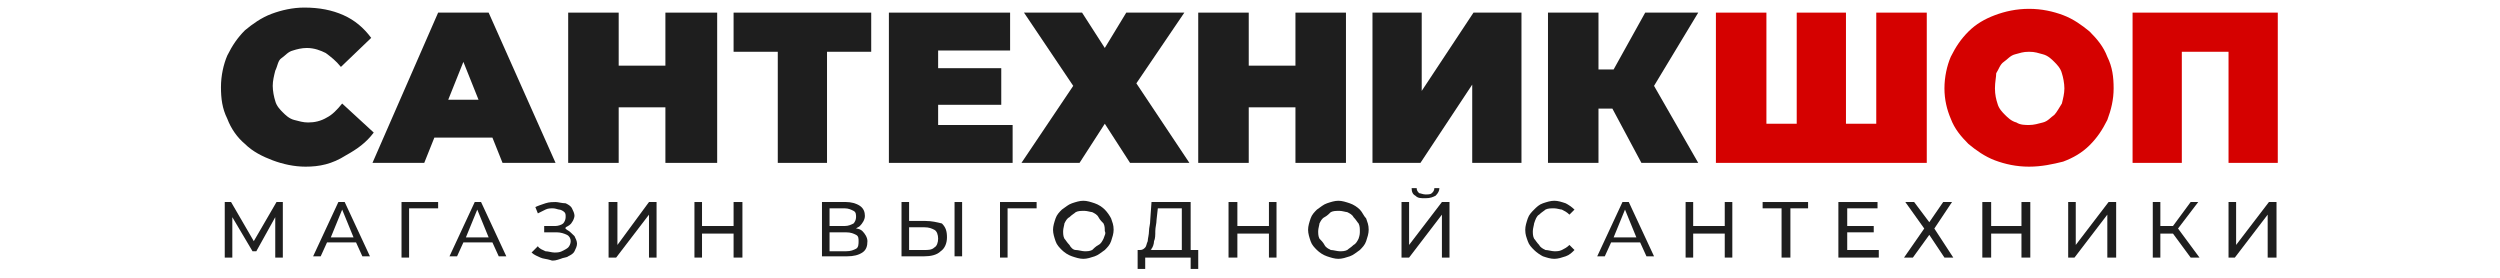 <?xml version="1.0" encoding="utf-8"?>
<!-- Generator: Adobe Illustrator 26.0.3, SVG Export Plug-In . SVG Version: 6.00 Build 0)  -->
<svg version="1.1" id="Слой_1" xmlns="http://www.w3.org/2000/svg" xmlns:xlink="http://www.w3.org/1999/xlink" x="0px" y="0px"
	 viewBox="0 0 198 22" style="enable-background:new 0 0 198 22;" xml:space="preserve">
<style type="text/css">
	.st0{fill:#1E1E1E;}
	.st1{fill:#D50100;}
</style>
<g>
	<g>
		<path class="st0" d="M24.2,13.2c-0.9,0-1.8-0.2-2.6-0.5S20,12,19.4,11.4c-0.6-0.5-1.1-1.2-1.4-2c-0.4-0.8-0.5-1.6-0.5-2.5
			s0.2-1.8,0.5-2.5c0.4-0.8,0.8-1.4,1.4-2c0.6-0.5,1.3-1,2.1-1.3s1.7-0.5,2.6-0.5c1.2,0,2.2,0.2,3.1,0.6s1.6,1,2.2,1.8L27,5.3
			c-0.4-0.5-0.8-0.8-1.2-1.1c-0.4-0.2-0.9-0.4-1.5-0.4c-0.4,0-0.8,0.1-1.1,0.2c-0.4,0.1-0.6,0.4-0.9,0.6S22,5.2,21.8,5.6
			c-0.1,0.4-0.2,0.8-0.2,1.2s0.1,0.9,0.2,1.2c0.1,0.4,0.4,0.7,0.6,0.9c0.2,0.2,0.5,0.5,0.9,0.6s0.7,0.2,1.1,0.2c0.5,0,1-0.1,1.5-0.4
			c0.4-0.2,0.8-0.6,1.2-1.1l2.5,2.3c-0.6,0.8-1.3,1.3-2.2,1.8C26.3,13,25.3,13.2,24.2,13.2z"/>
		<path class="st0" d="M38.7,1h-4l-5.2,11.9h4.1l0.8-2H39l0.8,2H44L38.7,1z M35.5,7.9l1.2-3l1.2,3H35.5z"/>
		<polygon class="st0" points="56.8,1 56.8,12.9 52.7,12.9 52.7,8.5 49,8.5 49,12.9 45,12.9 45,1 49,1 49,5.2 52.7,5.2 52.7,1 		"/>
		<polygon class="st0" points="69,1 69,4.1 65.5,4.1 65.5,12.9 61.6,12.9 61.6,4.1 58.1,4.1 58.1,1 		"/>
		<polygon class="st0" points="80.2,9.9 80.2,12.9 70.4,12.9 70.4,1 80,1 80,4 74.3,4 74.3,5.4 79.3,5.4 79.3,8.3 74.3,8.3 
			74.3,9.9 		"/>
		<path class="st0" d="M81.1,1h4.6l1.8,2.8L89.2,1h4.6L90,6.6l4.2,6.3h-4.7l-2-3.1l-2,3.1h-4.6L85,6.8L81.1,1z"/>
		<polygon class="st0" points="106.6,1 106.6,12.9 102.6,12.9 102.6,8.5 98.9,8.5 98.9,12.9 94.9,12.9 94.9,1 98.9,1 98.9,5.2 
			102.6,5.2 102.6,1 		"/>
		<path class="st0" d="M108.7,12.9V1h3.9v6.2l4.1-6.2h3.8v11.9h-3.9V6.7l-4.1,6.2H108.7z"/>
		<polygon class="st0" points="131,6.8 134.5,12.9 130,12.9 127.7,8.6 126.6,8.6 126.6,12.9 122.6,12.9 122.6,1 126.6,1 126.6,5.5 
			127.8,5.5 130.3,1 134.5,1 		"/>
		<polygon class="st1" points="152.6,1 152.6,12.9 135.9,12.9 135.9,1 139.9,1 139.9,9.8 142.3,9.8 142.3,1 146.2,1 146.2,9.8 
			148.6,9.8 148.6,1 		"/>
		<path class="st1" d="M160.7,13.2c-1,0-1.9-0.2-2.7-0.5c-0.8-0.3-1.5-0.8-2.1-1.3c-0.6-0.6-1.1-1.2-1.4-2C154.2,8.7,154,7.9,154,7
			c0-0.9,0.2-1.8,0.5-2.5c0.4-0.8,0.8-1.4,1.4-2c0.6-0.6,1.3-1,2.1-1.3c0.8-0.3,1.7-0.5,2.7-0.5s1.9,0.2,2.7,0.5
			c0.8,0.3,1.5,0.8,2.1,1.3c0.6,0.6,1.1,1.2,1.4,2c0.4,0.8,0.5,1.6,0.5,2.5c0,0.9-0.2,1.7-0.5,2.5c-0.4,0.8-0.8,1.4-1.4,2
			c-0.6,0.6-1.3,1-2.1,1.3C162.6,13,161.7,13.2,160.7,13.2z M160.7,9.9c0.4,0,0.7-0.1,1.1-0.2c0.4-0.1,0.6-0.4,0.9-0.6
			c0.2-0.2,0.4-0.6,0.6-0.9c0.1-0.4,0.2-0.8,0.2-1.2s-0.1-0.9-0.2-1.2c-0.1-0.4-0.4-0.7-0.6-0.9s-0.5-0.5-0.9-0.6
			c-0.4-0.1-0.6-0.2-1.1-0.2s-0.7,0.1-1.1,0.2c-0.4,0.1-0.6,0.4-0.9,0.6c-0.3,0.2-0.4,0.6-0.6,0.9C158.1,6.1,158,6.5,158,7
			s0.1,0.9,0.2,1.2c0.1,0.4,0.4,0.7,0.6,0.9c0.2,0.2,0.5,0.5,0.9,0.6C160,9.9,160.4,9.9,160.7,9.9z"/>
		<polygon class="st1" points="180.4,1 180.4,12.9 176.5,12.9 176.5,4.1 172.8,4.1 172.8,12.9 168.9,12.9 168.9,1 		"/>
	</g>
	<g>
		<polygon class="st0" points="21.9,16 20.1,19.1 18.3,16 17.8,16 17.8,20.4 18.4,20.4 18.4,17.2 20,19.9 20.3,19.9 21.8,17.2 
			21.8,20.4 22.4,20.4 22.4,16 		"/>
		<path class="st0" d="M26.8,16l-2,4.3h0.6l0.5-1.1h2.3l0.5,1.1h0.6l-2-4.3H26.8z M26.2,18.8l0.9-2.2l0.9,2.2H26.2z"/>
		<polygon class="st0" points="31.8,20.4 32.4,20.4 32.4,16.5 34.7,16.5 34.7,16 31.8,16 		"/>
		<path class="st0" d="M37.6,16l-2,4.3h0.6l0.5-1.1H39l0.5,1.1h0.6l-2-4.3H37.6z M36.9,18.8l0.9-2.2l0.9,2.2H36.9z"/>
		<path class="st0" d="M44.9,18.2c-0.1-0.1-0.1-0.1-0.2-0.1c0.1,0,0.1,0,0.1-0.1c0.2-0.1,0.4-0.2,0.5-0.4c0.1-0.1,0.2-0.4,0.2-0.5
			c0-0.2-0.1-0.4-0.2-0.6c-0.1-0.2-0.3-0.3-0.5-0.4C44.5,16.1,44.2,16,44,16s-0.5,0-0.8,0.1s-0.6,0.2-0.8,0.3l0.2,0.5
			c0.2-0.1,0.4-0.2,0.6-0.3s0.4-0.1,0.6-0.1s0.4,0.1,0.5,0.1s0.3,0.1,0.4,0.2c0.1,0.1,0.1,0.2,0.1,0.4c0,0.2-0.1,0.4-0.2,0.5
			s-0.4,0.2-0.6,0.2h-0.9v0.5h1c0.3,0,0.6,0.1,0.8,0.2c0.2,0.1,0.3,0.3,0.3,0.5c0,0.2-0.1,0.4-0.2,0.5c-0.1,0.1-0.3,0.2-0.5,0.3
			c-0.2,0.1-0.4,0.1-0.6,0.1c-0.2,0-0.5-0.1-0.7-0.1c-0.2-0.1-0.5-0.2-0.6-0.4L42.1,20c0.2,0.2,0.5,0.3,0.7,0.4
			c0.2,0.1,0.5,0.1,0.8,0.2c0.2,0.1,0.5,0,0.8-0.1c0.2-0.1,0.5-0.1,0.6-0.2c0.2-0.1,0.4-0.2,0.5-0.4c0.1-0.2,0.2-0.4,0.2-0.6
			s-0.1-0.4-0.2-0.6C45.3,18.5,45.1,18.3,44.9,18.2z"/>
		<polygon class="st0" points="48.9,19.4 48.9,16 48.2,16 48.2,20.4 48.8,20.4 51.4,17 51.4,20.4 52,20.4 52,16 51.4,16 		"/>
		<polygon class="st0" points="58.1,17.9 55.6,17.9 55.6,16 55,16 55,20.4 55.6,20.4 55.6,18.5 58.1,18.5 58.1,20.4 58.8,20.4 
			58.8,16 58.1,16 		"/>
		<path class="st0" d="M68.3,18.3c-0.1-0.1-0.3-0.2-0.5-0.2c0.1-0.1,0.2-0.1,0.3-0.2c0.2-0.2,0.4-0.5,0.4-0.8s-0.1-0.6-0.4-0.8
			C67.8,16.1,67.4,16,67,16h-1.9v4.3h2c0.5,0,0.9-0.1,1.2-0.3c0.3-0.2,0.4-0.5,0.4-0.9C68.7,18.8,68.5,18.5,68.3,18.3z M65.7,16.5
			h1.2c0.3,0,0.5,0.1,0.7,0.2c0.2,0.1,0.2,0.3,0.2,0.5s-0.1,0.4-0.2,0.5c-0.2,0.1-0.4,0.2-0.7,0.2h-1.2V16.5z M67.8,19.7
			c-0.2,0.1-0.4,0.2-0.8,0.2h-1.3v-1.5H67c0.4,0,0.6,0.1,0.8,0.2c0.2,0.1,0.2,0.3,0.2,0.5C68,19.3,68,19.6,67.8,19.7z"/>
		<rect x="75.6" y="16" class="st0" width="0.6" height="4.3"/>
		<path class="st0" d="M73.3,17.5H72V16h-0.6v4.3h1.8c0.5,0,1-0.1,1.3-0.4c0.3-0.2,0.5-0.6,0.5-1.1c0-0.5-0.1-0.8-0.4-1.1
			C74.2,17.6,73.8,17.5,73.3,17.5z M74,19.6c-0.2,0.2-0.5,0.2-0.8,0.2H72v-1.8h1.2c0.4,0,0.6,0.1,0.8,0.2c0.2,0.1,0.3,0.4,0.3,0.7
			C74.3,19.2,74.2,19.5,74,19.6z"/>
		<polygon class="st0" points="79.2,20.4 79.8,20.4 79.8,16.5 82.1,16.5 82.1,16 79.2,16 		"/>
		<path class="st0" d="M87.5,16.6c-0.2-0.2-0.5-0.4-0.8-0.5c-0.3-0.1-0.6-0.2-0.9-0.2s-0.6,0.1-0.9,0.2c-0.3,0.1-0.5,0.3-0.8,0.5
			c-0.2,0.2-0.4,0.4-0.5,0.7s-0.2,0.6-0.2,0.9s0.1,0.6,0.2,0.9s0.3,0.5,0.5,0.7c0.2,0.2,0.5,0.4,0.8,0.5c0.3,0.1,0.6,0.2,0.9,0.2
			s0.6-0.1,0.9-0.2c0.3-0.1,0.5-0.3,0.8-0.5c0.2-0.2,0.4-0.4,0.5-0.7s0.2-0.6,0.2-0.9c0-0.4-0.1-0.6-0.2-0.9
			C87.9,17.1,87.7,16.8,87.5,16.6z M87.4,18.9c-0.1,0.2-0.2,0.4-0.4,0.5c-0.2,0.1-0.4,0.3-0.5,0.4c-0.2,0.1-0.4,0.1-0.6,0.1
			c-0.2,0-0.5-0.1-0.7-0.1s-0.4-0.2-0.5-0.4c-0.2-0.2-0.3-0.4-0.4-0.5c-0.1-0.2-0.1-0.4-0.1-0.6c0-0.2,0.1-0.5,0.1-0.6
			c0.1-0.2,0.2-0.4,0.4-0.5c0.2-0.2,0.4-0.3,0.5-0.4c0.2-0.1,0.4-0.1,0.7-0.1c0.2,0,0.5,0.1,0.6,0.1c0.2,0.1,0.4,0.2,0.5,0.4
			c0.1,0.2,0.3,0.4,0.4,0.5c0.1,0.2,0.1,0.4,0.1,0.6C87.6,18.5,87.5,18.6,87.4,18.9z"/>
		<path class="st0" d="M94.2,16h-3l-0.1,1.4c0,0.4-0.1,0.6-0.1,0.9s-0.1,0.6-0.1,0.8c-0.1,0.2-0.1,0.4-0.2,0.5
			c-0.1,0.1-0.2,0.2-0.4,0.2h-0.2v1.5h0.6v-0.9h3.6v0.9h0.6v-1.5h-0.6V16z M91.2,19.7c0.1-0.1,0.2-0.4,0.2-0.6
			c0.1-0.2,0.1-0.5,0.1-0.8s0.1-0.6,0.1-0.9l0.1-0.9h1.9v3.3h-2.5C91.2,19.8,91.2,19.7,91.2,19.7z"/>
		<polygon class="st0" points="100.5,17.9 98,17.9 98,16 97.3,16 97.3,20.4 98,20.4 98,18.5 100.5,18.5 100.5,20.4 101.1,20.4 
			101.1,16 100.5,16 		"/>
		<path class="st0" d="M107.7,16.6c-0.2-0.2-0.5-0.4-0.8-0.5c-0.3-0.1-0.6-0.2-0.9-0.2s-0.6,0.1-0.9,0.2c-0.3,0.1-0.5,0.3-0.8,0.5
			c-0.2,0.2-0.4,0.4-0.5,0.7c-0.1,0.3-0.2,0.6-0.2,0.9s0.1,0.6,0.2,0.9c0.1,0.3,0.3,0.5,0.5,0.7c0.2,0.2,0.5,0.4,0.8,0.5
			c0.3,0.1,0.6,0.2,0.9,0.2s0.6-0.1,0.9-0.2c0.3-0.1,0.5-0.3,0.8-0.5c0.2-0.2,0.4-0.4,0.5-0.7c0.1-0.3,0.2-0.6,0.2-0.9
			c0-0.4-0.1-0.6-0.2-0.9C108,17.1,107.9,16.8,107.7,16.6z M107.6,18.9c-0.1,0.2-0.2,0.4-0.4,0.5c-0.2,0.2-0.4,0.3-0.5,0.4
			c-0.2,0.1-0.4,0.1-0.6,0.1s-0.5-0.1-0.7-0.1c-0.2-0.1-0.4-0.2-0.5-0.4c-0.1-0.2-0.3-0.4-0.4-0.5c-0.1-0.2-0.1-0.4-0.1-0.6
			c0-0.2,0.1-0.5,0.1-0.6c0.1-0.2,0.2-0.4,0.4-0.5c0.2-0.1,0.4-0.3,0.5-0.4c0.2-0.1,0.4-0.1,0.7-0.1c0.2,0,0.5,0.1,0.6,0.1
			c0.2,0.1,0.4,0.2,0.5,0.4c0.2,0.2,0.3,0.4,0.4,0.5c0.1,0.2,0.1,0.4,0.1,0.6C107.7,18.5,107.7,18.6,107.6,18.9z"/>
		<path class="st0" d="M112.9,15.7c0.4,0,0.6-0.1,0.8-0.2c0.2-0.2,0.3-0.4,0.3-0.6h-0.4c0,0.2-0.1,0.3-0.2,0.4
			c-0.1,0.1-0.3,0.1-0.5,0.1c-0.2,0-0.4-0.1-0.5-0.1c-0.1-0.1-0.2-0.2-0.2-0.4h-0.4c0,0.3,0.1,0.5,0.3,0.6
			C112.3,15.7,112.5,15.7,112.9,15.7z"/>
		<polygon class="st0" points="111.6,19.4 111.6,16 111,16 111,20.4 111.6,20.4 114.2,17 114.2,20.4 114.8,20.4 114.8,16 114.2,16 
					"/>
		<path class="st0" d="M121.9,17c0.2-0.2,0.4-0.3,0.5-0.4c0.2-0.1,0.4-0.1,0.7-0.1c0.2,0,0.5,0.1,0.6,0.1c0.2,0.1,0.4,0.2,0.6,0.4
			l0.4-0.4c-0.2-0.2-0.5-0.4-0.7-0.5c-0.3-0.1-0.6-0.2-0.9-0.2s-0.6,0.1-0.9,0.2c-0.3,0.1-0.5,0.3-0.7,0.5c-0.2,0.2-0.4,0.4-0.5,0.7
			c-0.1,0.3-0.2,0.6-0.2,0.9c0,0.4,0.1,0.6,0.2,0.9c0.1,0.3,0.3,0.5,0.5,0.7c0.2,0.2,0.5,0.4,0.7,0.5c0.3,0.1,0.6,0.2,0.9,0.2
			s0.6-0.1,0.9-0.2c0.3-0.1,0.5-0.3,0.7-0.5l-0.4-0.4c-0.2,0.2-0.4,0.3-0.6,0.4c-0.2,0.1-0.4,0.1-0.6,0.1s-0.5-0.1-0.7-0.1
			c-0.2-0.1-0.4-0.2-0.5-0.4c-0.2-0.2-0.3-0.4-0.4-0.5c-0.1-0.2-0.1-0.4-0.1-0.6c0-0.2,0.1-0.5,0.1-0.6
			C121.6,17.4,121.7,17.1,121.9,17z"/>
		<path class="st0" d="M128.5,16l-2,4.3h0.6l0.5-1.1h2.3l0.5,1.1h0.6l-2-4.3H128.5z M127.8,18.8l0.9-2.2l0.9,2.2H127.8z"/>
		<polygon class="st0" points="136.6,17.9 134.1,17.9 134.1,16 133.5,16 133.5,20.4 134.1,20.4 134.1,18.5 136.6,18.5 136.6,20.4 
			137.2,20.4 137.2,16 136.6,16 		"/>
		<polygon class="st0" points="139.6,16.5 141.1,16.5 141.1,20.4 141.8,20.4 141.8,16.5 143.2,16.5 143.2,16 139.6,16 		"/>
		<polygon class="st0" points="146.3,18.4 148.4,18.4 148.4,17.9 146.3,17.9 146.3,16.5 148.7,16.5 148.7,16 145.6,16 145.6,20.4 
			148.8,20.4 148.8,19.8 146.3,19.8 		"/>
		<polygon class="st0" points="154.6,16 153.9,16 152.8,17.6 151.6,16 150.9,16 152.4,18.1 150.8,20.4 151.5,20.4 152.8,18.6 
			154,20.4 154.7,20.4 153.2,18.1 		"/>
		<polygon class="st0" points="160.1,17.9 157.7,17.9 157.7,16 157,16 157,20.4 157.7,20.4 157.7,18.5 160.1,18.5 160.1,20.4 
			160.8,20.4 160.8,16 160.1,16 		"/>
		<polygon class="st0" points="164.4,19.4 164.4,16 163.8,16 163.8,20.4 164.3,20.4 166.9,17 166.9,20.4 167.6,20.4 167.6,16 
			167,16 		"/>
		<polygon class="st0" points="174.1,16 173.5,16 172.1,17.9 171.1,17.9 171.1,16 170.5,16 170.5,20.4 171.1,20.4 171.1,18.5 
			172.1,18.5 173.5,20.4 174.2,20.4 172.5,18.1 		"/>
		<polygon class="st0" points="179.7,16 177.1,19.4 177.1,16 176.5,16 176.5,20.4 177,20.4 179.6,17 179.6,20.4 180.3,20.4 
			180.3,16 		"/>
	</g>
</g>
</svg>
